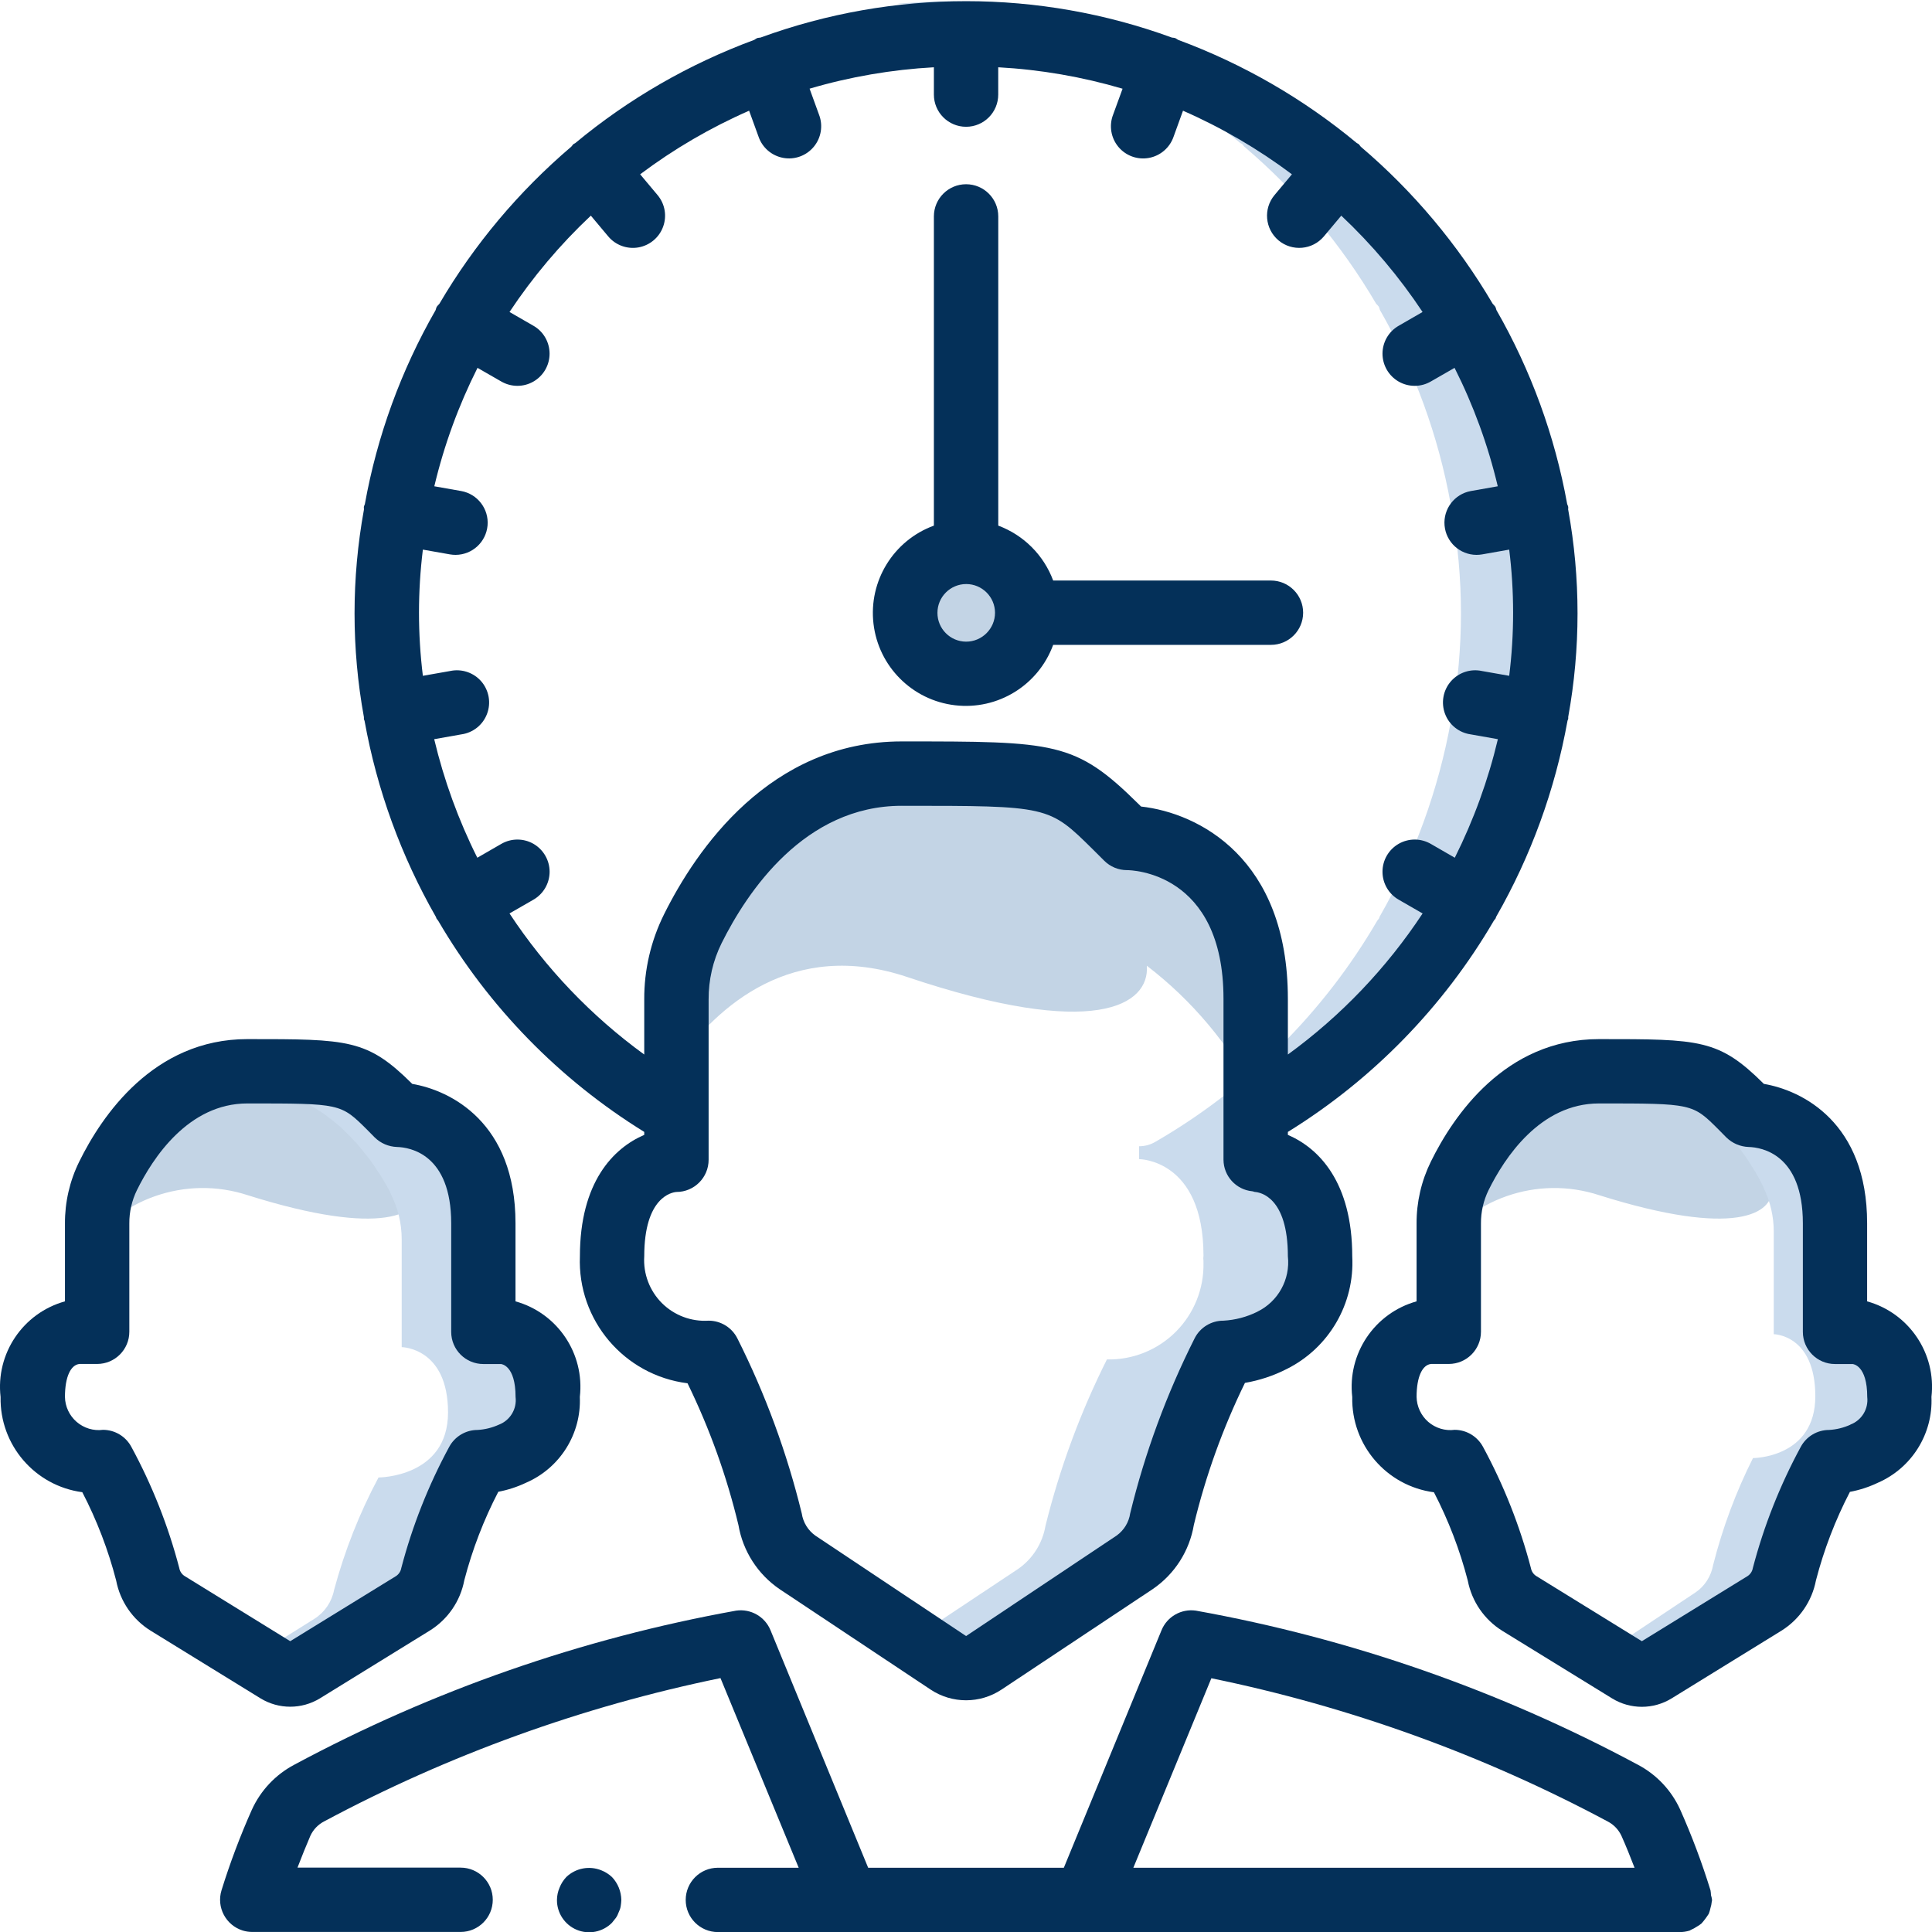 <svg width="50" height="50" viewBox="0 0 50 50" fill="none" xmlns="http://www.w3.org/2000/svg">
<g clip-path="url(#clip0)">
<path d="M26.578 15.857C26.578 16.728 25.871 17.435 25 17.435C24.128 17.435 23.422 16.728 23.422 15.857C23.422 14.985 24.128 14.278 25 14.278C25.871 14.278 26.578 14.985 26.578 15.857Z" fill="#C3D4E5"/>
<path d="M12.907 31.657V33C12.406 32.105 11.715 31.332 10.881 30.736C10.935 31.426 9.91 32.033 6.415 30.933C4.805 30.403 3.039 31.026 2.117 32.449V31.669C2.115 31.237 2.22 30.812 2.423 30.431C2.944 29.448 4.172 27.724 6.314 27.724C9.124 27.724 9.299 27.724 10.3 28.65L10.509 28.847C10.509 28.847 12.907 28.849 12.907 31.657Z" fill="#C3D4E5"/>
<path d="M47.884 31.657V33C47.383 32.105 46.691 31.332 45.858 30.736C45.912 31.426 44.887 32.033 41.392 30.933C39.781 30.403 38.016 31.026 37.094 32.449V31.669C37.092 31.238 37.197 30.813 37.4 30.432C37.921 29.449 39.144 27.724 41.29 27.724C44.101 27.724 44.275 27.724 45.276 28.651L45.486 28.848C45.486 28.848 47.884 28.849 47.884 31.657Z" fill="#C3D4E5"/>
<path d="M32.495 26.359V28.349C31.814 27.038 30.853 25.892 29.68 24.993C29.755 26.017 28.331 26.916 23.476 25.284C20.511 24.293 18.57 26.026 17.504 27.533V26.375C17.501 25.74 17.646 25.112 17.929 24.543C18.653 23.085 20.353 20.529 23.334 20.529C27.24 20.529 27.481 20.529 28.872 21.903L29.164 22.194C29.164 22.194 32.495 22.194 32.495 26.359Z" fill="#C3D4E5"/>
<path d="M9.611 28.252C9.745 28.284 9.877 28.325 10.006 28.372C10.089 28.405 10.172 28.439 10.255 28.477C10.374 28.531 10.488 28.591 10.598 28.655C10.674 28.701 10.751 28.745 10.823 28.794C10.927 28.865 11.023 28.938 11.117 29.014C11.185 29.069 11.252 29.122 11.316 29.181C11.404 29.264 11.482 29.343 11.565 29.427C11.623 29.486 11.682 29.543 11.732 29.604C11.807 29.687 11.875 29.77 11.942 29.86C11.989 29.921 12.039 29.98 12.082 30.04C12.148 30.13 12.204 30.216 12.261 30.303C12.295 30.355 12.333 30.409 12.364 30.459C12.448 30.593 12.52 30.721 12.581 30.837C12.592 30.857 12.595 30.88 12.605 30.9C12.793 31.263 12.892 31.666 12.895 32.074V34.864C12.895 34.864 14.094 34.864 14.094 36.555C14.094 38.245 12.295 38.237 12.295 38.237C11.803 39.159 11.418 40.134 11.146 41.144C11.087 41.453 10.903 41.724 10.638 41.893L8.714 43.101L7.831 43.651C7.626 43.776 7.369 43.776 7.165 43.651L6.249 43.078L8.139 41.893C8.405 41.724 8.588 41.453 8.647 41.144C8.919 40.134 9.304 39.159 9.796 38.237C9.796 38.237 11.595 38.237 11.595 36.555C11.595 34.873 10.396 34.864 10.396 34.864V32.074C10.396 31.665 10.299 31.261 10.112 30.897C10.102 30.877 10.1 30.854 10.089 30.834C10.027 30.717 9.954 30.59 9.872 30.456C9.841 30.405 9.803 30.352 9.768 30.3C9.711 30.216 9.655 30.126 9.589 30.036C9.546 29.976 9.496 29.917 9.449 29.857C9.382 29.774 9.314 29.686 9.239 29.601C9.186 29.54 9.127 29.483 9.073 29.424C8.989 29.34 8.911 29.257 8.823 29.178C8.76 29.121 8.692 29.069 8.625 29.011C8.53 28.934 8.434 28.861 8.331 28.791C8.258 28.742 8.182 28.698 8.105 28.652C7.995 28.588 7.882 28.528 7.763 28.473C7.679 28.436 7.596 28.401 7.513 28.369C7.384 28.321 7.252 28.281 7.118 28.248C7.028 28.225 6.938 28.205 6.843 28.189C6.792 28.18 6.745 28.163 6.692 28.157C7.097 28.13 7.622 28.126 8.33 28.125H8.697C8.848 28.125 8.998 28.133 9.147 28.15H9.155C9.218 28.157 9.275 28.178 9.336 28.189C9.43 28.207 9.521 28.226 9.611 28.252Z" fill="#CADBED"/>
<path d="M45.201 28.245C45.321 28.276 45.439 28.315 45.555 28.36C45.629 28.391 45.704 28.423 45.779 28.459C45.885 28.511 45.987 28.568 46.086 28.629C46.154 28.673 46.223 28.715 46.288 28.761C46.38 28.828 46.466 28.898 46.551 28.97C46.612 29.022 46.672 29.072 46.729 29.129C46.808 29.208 46.878 29.282 46.953 29.362C47.004 29.418 47.057 29.473 47.102 29.531C47.169 29.61 47.23 29.689 47.29 29.774C47.332 29.831 47.377 29.888 47.416 29.945C47.474 30.03 47.525 30.112 47.576 30.195C47.607 30.244 47.641 30.295 47.669 30.343C47.743 30.471 47.808 30.592 47.863 30.703C47.873 30.722 47.875 30.743 47.885 30.762C48.053 31.107 48.142 31.49 48.144 31.878V34.529C48.144 34.529 49.219 34.529 49.219 36.136C49.219 37.743 47.607 37.735 47.607 37.735C47.166 38.611 46.82 39.538 46.577 40.497C46.524 40.791 46.359 41.049 46.121 41.21L44.397 42.357L43.606 42.88C43.422 42.998 43.192 42.998 43.009 42.88L42.188 42.336L43.882 41.21C44.12 41.049 44.284 40.791 44.337 40.497C44.581 39.538 44.926 38.611 45.367 37.735C45.367 37.735 46.98 37.735 46.98 36.136C46.98 34.538 45.905 34.529 45.905 34.529V31.878C45.905 31.489 45.817 31.105 45.65 30.759C45.641 30.74 45.639 30.719 45.629 30.7C45.574 30.589 45.508 30.468 45.435 30.34C45.407 30.292 45.373 30.241 45.342 30.192C45.29 30.112 45.24 30.027 45.181 29.941C45.143 29.884 45.098 29.828 45.056 29.771C44.995 29.692 44.935 29.608 44.868 29.527C44.82 29.47 44.767 29.415 44.719 29.359C44.644 29.28 44.574 29.201 44.495 29.125C44.438 29.072 44.378 29.022 44.317 28.967C44.232 28.894 44.146 28.825 44.054 28.758C43.989 28.712 43.92 28.67 43.852 28.626C43.753 28.565 43.651 28.508 43.545 28.456C43.47 28.42 43.395 28.388 43.321 28.357C43.205 28.312 43.087 28.274 42.967 28.242C42.886 28.22 42.805 28.201 42.721 28.186C42.674 28.177 42.632 28.161 42.584 28.155C42.948 28.13 43.418 28.126 44.053 28.125H44.382C44.517 28.125 44.651 28.133 44.785 28.149H44.792C44.849 28.156 44.9 28.176 44.955 28.186C45.039 28.203 45.12 28.221 45.201 28.245Z" fill="#CADBED"/>
<path d="M29.555 39.488C29.479 39.94 29.224 40.343 28.847 40.604L25.699 42.694L24.941 43.203C24.663 43.386 24.303 43.386 24.025 43.203L23.234 42.674L26.349 40.604C26.725 40.343 26.98 39.94 27.057 39.488C27.426 37.998 27.959 36.554 28.647 35.182C29.314 35.197 29.958 34.938 30.43 34.466C30.901 33.995 31.16 33.351 31.146 32.684C31.146 32.644 31.146 32.61 31.141 32.571C31.141 32.545 31.146 32.523 31.146 32.497C31.146 29.998 29.48 29.998 29.48 29.998V29.665C29.627 29.665 29.77 29.627 29.896 29.553C32.278 28.178 34.259 26.204 35.643 23.828C35.66 23.809 35.675 23.789 35.689 23.769C35.697 23.755 35.696 23.739 35.704 23.725C36.605 22.152 37.229 20.437 37.55 18.652C37.554 18.635 37.564 18.622 37.568 18.605C37.571 18.588 37.568 18.572 37.568 18.556C37.89 16.782 37.89 14.964 37.568 13.19C37.568 13.163 37.574 13.137 37.568 13.107C37.561 13.077 37.55 13.068 37.544 13.046C37.225 11.279 36.605 9.58 35.712 8.022C35.704 7.994 35.696 7.966 35.685 7.939C35.664 7.911 35.641 7.885 35.615 7.861C34.713 6.324 33.559 4.949 32.201 3.794C32.185 3.771 32.167 3.749 32.148 3.728C32.134 3.715 32.115 3.713 32.099 3.701C30.72 2.556 29.155 1.653 27.473 1.032C27.449 1.015 27.423 0.999 27.396 0.985C27.369 0.979 27.341 0.975 27.313 0.972C25.999 0.5 24.627 0.205 23.234 0.096C23.65 0.064 24.062 0.033 24.483 0.033C26.299 0.037 28.101 0.355 29.808 0.975C29.836 0.977 29.864 0.982 29.892 0.987C29.918 1.001 29.944 1.017 29.968 1.035C31.653 1.656 33.22 2.56 34.602 3.707C34.618 3.719 34.636 3.722 34.651 3.734C34.67 3.755 34.688 3.777 34.703 3.8C36.062 4.955 37.215 6.329 38.118 7.866C38.143 7.891 38.166 7.917 38.187 7.945C38.198 7.972 38.207 8 38.214 8.028C39.108 9.585 39.727 11.285 40.046 13.052C40.052 13.073 40.066 13.09 40.071 13.113C40.074 13.135 40.066 13.167 40.071 13.196C40.393 14.97 40.393 16.787 40.071 18.562V18.611C40.071 18.628 40.057 18.641 40.053 18.658C39.732 20.442 39.107 22.158 38.207 23.731C38.199 23.745 38.2 23.76 38.191 23.774C38.177 23.795 38.162 23.815 38.146 23.833C36.761 26.21 34.781 28.184 32.399 29.559C32.273 29.632 32.129 29.671 31.983 29.671V30.004C31.983 30.004 33.649 30.004 33.649 32.502C33.649 32.529 33.649 32.552 33.643 32.577C33.643 32.616 33.649 32.65 33.649 32.69C33.663 33.357 33.404 34 32.932 34.472C32.461 34.944 31.817 35.202 31.15 35.188C30.461 36.558 29.926 38 29.555 39.488Z" fill="#CADBED"/>
<path d="M2.13 38.618C2.507 39.344 2.801 40.111 3.006 40.903C3.109 41.442 3.433 41.914 3.9 42.203L6.74 43.952C7.213 44.242 7.809 44.242 8.282 43.952L11.125 42.198C11.591 41.907 11.914 41.436 12.016 40.897C12.223 40.103 12.518 39.335 12.896 38.607C13.145 38.56 13.387 38.481 13.616 38.372C14.494 37.991 15.047 37.108 15.006 36.152C15.135 35.03 14.428 33.982 13.341 33.679V31.657C13.341 29.049 11.661 28.22 10.669 28.051C9.503 26.892 9.026 26.892 6.401 26.892C3.971 26.892 2.632 28.88 2.05 30.064C1.804 30.563 1.678 31.112 1.681 31.668V33.679C0.592 33.982 -0.114 35.032 0.015 36.154C-0.009 37.394 0.901 38.454 2.13 38.618ZM2.059 35.299H2.514C2.974 35.299 3.347 34.926 3.347 34.466V31.668C3.344 31.367 3.412 31.07 3.544 30.8C3.955 29.967 4.876 28.557 6.401 28.557C8.816 28.557 8.816 28.557 9.5 29.236L9.695 29.434C9.85 29.588 10.059 29.677 10.277 29.684C10.606 29.693 11.677 29.865 11.677 31.66V34.469C11.677 34.929 12.05 35.301 12.51 35.301H12.965C12.969 35.301 13.343 35.325 13.343 36.154C13.381 36.464 13.202 36.76 12.91 36.871C12.736 36.95 12.549 36.996 12.359 37.007C12.053 37.007 11.771 37.175 11.626 37.444C11.088 38.437 10.671 39.49 10.385 40.582C10.37 40.667 10.321 40.742 10.249 40.789L7.511 42.474L4.778 40.788C4.705 40.742 4.655 40.667 4.64 40.582C4.354 39.489 3.937 38.435 3.398 37.442C3.253 37.173 2.971 37.004 2.665 37.004C2.419 37.036 2.171 36.96 1.983 36.798C1.795 36.635 1.685 36.4 1.681 36.152C1.681 35.632 1.83 35.321 2.059 35.299Z" fill="#043059"/>
<path d="M48.321 33.679V31.657C48.321 29.049 46.641 28.22 45.649 28.051C44.483 26.892 44.006 26.892 41.381 26.892C38.952 26.892 37.612 28.88 37.03 30.064C36.785 30.563 36.658 31.112 36.661 31.668V33.679C35.573 33.982 34.866 35.032 34.996 36.154C34.97 37.395 35.88 38.457 37.11 38.62C37.487 39.347 37.781 40.113 37.986 40.906C38.09 41.445 38.414 41.916 38.88 42.206L41.72 43.954C42.193 44.245 42.789 44.245 43.262 43.954L46.105 42.201C46.571 41.91 46.894 41.438 46.997 40.899C47.203 40.105 47.498 39.337 47.876 38.609C48.125 38.563 48.367 38.484 48.596 38.375C49.476 37.993 50.028 37.109 49.986 36.152C50.115 35.03 49.408 33.982 48.321 33.679ZM47.888 36.871C47.714 36.95 47.527 36.996 47.337 37.007C47.03 37.007 46.749 37.175 46.604 37.444C46.066 38.437 45.649 39.49 45.363 40.582C45.348 40.667 45.299 40.742 45.227 40.789L42.491 42.474L39.759 40.788C39.685 40.742 39.636 40.667 39.62 40.582C39.334 39.489 38.917 38.435 38.379 37.442C38.233 37.173 37.952 37.004 37.646 37.004C37.399 37.036 37.151 36.96 36.963 36.798C36.776 36.635 36.666 36.4 36.661 36.152C36.661 35.632 36.81 35.319 37.039 35.299H37.494C37.954 35.299 38.327 34.926 38.327 34.466V31.668C38.324 31.367 38.392 31.07 38.524 30.8C38.936 29.967 39.857 28.557 41.381 28.557C43.8 28.557 43.8 28.557 44.48 29.236L44.675 29.434C44.831 29.588 45.039 29.677 45.258 29.684C45.586 29.693 46.658 29.865 46.658 31.66V34.469C46.658 34.929 47.031 35.301 47.49 35.301H47.945C47.95 35.301 48.324 35.325 48.324 36.154C48.359 36.464 48.18 36.758 47.888 36.868V36.871Z" fill="#043059"/>
<path d="M15.563 48.404C15.253 48.278 14.897 48.346 14.655 48.578C14.58 48.658 14.521 48.751 14.481 48.853C14.438 48.953 14.415 49.061 14.414 49.17C14.412 49.508 14.615 49.814 14.928 49.944C15.24 50.073 15.6 50.001 15.838 49.761L15.938 49.636C15.97 49.59 15.995 49.539 16.013 49.486C16.037 49.439 16.054 49.389 16.063 49.336C16.072 49.281 16.078 49.225 16.08 49.17C16.076 48.95 15.99 48.738 15.838 48.578C15.758 48.503 15.665 48.444 15.563 48.404Z" fill="#043059"/>
<path d="M44.28 49.045C44.279 49.005 44.275 48.964 44.268 48.923C44.048 48.209 43.785 47.51 43.481 46.828C43.255 46.333 42.871 45.926 42.39 45.672C38.809 43.749 34.948 42.402 30.948 41.683C30.571 41.629 30.204 41.838 30.06 42.191L27.532 48.337H22.468L19.941 42.191C19.796 41.838 19.43 41.629 19.052 41.683C15.054 42.403 11.193 43.749 7.614 45.672C7.13 45.928 6.744 46.338 6.517 46.838C6.215 47.516 5.953 48.211 5.733 48.92C5.597 49.359 5.843 49.825 6.282 49.962C6.363 49.987 6.447 49.999 6.532 49.999H11.92C12.38 49.999 12.753 49.627 12.753 49.166C12.753 48.707 12.38 48.334 11.92 48.334H7.699C7.807 48.053 7.918 47.776 8.032 47.511C8.106 47.35 8.232 47.218 8.39 47.137C11.612 45.413 15.067 44.164 18.646 43.429L20.67 48.337H18.579C18.119 48.337 17.746 48.71 17.746 49.17C17.746 49.63 18.119 50.002 18.579 50.002H43.472C43.557 50.002 43.641 49.99 43.722 49.965C43.735 49.965 43.745 49.95 43.758 49.946C43.812 49.923 43.864 49.896 43.913 49.862C43.956 49.839 43.996 49.811 44.035 49.779C44.104 49.701 44.166 49.618 44.222 49.53C44.241 49.482 44.256 49.433 44.266 49.383C44.283 49.329 44.295 49.273 44.3 49.216C44.3 49.201 44.308 49.19 44.308 49.175C44.303 49.131 44.294 49.088 44.28 49.045ZM31.35 43.433C34.931 44.168 38.387 45.417 41.61 47.141C41.765 47.222 41.889 47.352 41.963 47.511C42.082 47.777 42.193 48.055 42.302 48.337H29.331L31.35 43.433Z" fill="#043059"/>
<path d="M40.583 13.192C40.583 13.163 40.59 13.137 40.583 13.108C40.576 13.079 40.565 13.069 40.559 13.047C40.24 11.28 39.62 9.581 38.727 8.024C38.72 7.996 38.711 7.968 38.7 7.941C38.679 7.913 38.656 7.887 38.631 7.862C37.728 6.325 36.574 4.951 35.216 3.796C35.2 3.773 35.182 3.751 35.164 3.73C35.149 3.717 35.131 3.715 35.115 3.703C33.736 2.557 32.172 1.654 30.49 1.032C30.465 1.015 30.44 0.999 30.413 0.985C30.386 0.979 30.358 0.975 30.33 0.973C26.891 -0.284 23.119 -0.284 19.68 0.973C19.652 0.975 19.624 0.979 19.597 0.985C19.57 0.999 19.544 1.015 19.52 1.032C17.835 1.654 16.268 2.557 14.886 3.705C14.87 3.717 14.852 3.719 14.837 3.732C14.818 3.753 14.801 3.775 14.784 3.797C13.427 4.952 12.272 6.327 11.37 7.864C11.345 7.888 11.322 7.914 11.301 7.942C11.29 7.969 11.281 7.997 11.274 8.025C10.38 9.583 9.76 11.282 9.442 13.049C9.436 13.071 9.422 13.088 9.418 13.11C9.413 13.133 9.422 13.164 9.418 13.193C9.095 14.967 9.095 16.785 9.418 18.559V18.608C9.418 18.625 9.431 18.638 9.435 18.656C9.756 20.44 10.381 22.156 11.281 23.729C11.289 23.743 11.288 23.758 11.297 23.772C11.31 23.792 11.326 23.812 11.342 23.831C12.646 26.061 14.476 27.936 16.673 29.294V29.371C15.87 29.715 15.008 30.599 15.008 32.513C14.942 34.165 16.152 35.593 17.793 35.799C18.365 36.97 18.807 38.201 19.111 39.469C19.226 40.143 19.611 40.742 20.176 41.127L24.082 43.725C24.639 44.096 25.364 44.096 25.921 43.725L29.835 41.124C30.4 40.738 30.783 40.138 30.897 39.464C31.202 38.195 31.646 36.962 32.219 35.789C32.593 35.725 32.956 35.605 33.294 35.433C34.394 34.887 35.063 33.739 34.996 32.513C34.996 30.598 34.134 29.715 33.33 29.371V29.294C35.527 27.936 37.357 26.058 38.66 23.828C38.676 23.809 38.692 23.789 38.706 23.769C38.714 23.755 38.713 23.739 38.721 23.725C39.622 22.152 40.246 20.437 40.567 18.652C40.571 18.635 40.581 18.622 40.585 18.605C40.588 18.588 40.585 18.572 40.585 18.556C40.907 16.782 40.907 14.965 40.585 13.191L40.583 13.192ZM32.538 33.949C32.265 34.084 31.968 34.162 31.664 34.179C31.347 34.177 31.056 34.356 30.915 34.639C30.19 36.08 29.631 37.599 29.249 39.166C29.215 39.396 29.089 39.603 28.9 39.739L25.002 42.341L21.102 39.742C20.912 39.607 20.785 39.401 20.75 39.17C20.368 37.602 19.809 36.081 19.084 34.639C18.943 34.357 18.655 34.179 18.339 34.179C17.889 34.208 17.448 34.041 17.129 33.723C16.811 33.404 16.644 32.963 16.673 32.513C16.673 30.98 17.387 30.857 17.506 30.848C17.966 30.848 18.339 30.475 18.339 30.015V25.867C18.336 25.361 18.451 24.86 18.676 24.407C19.338 23.08 20.819 20.854 23.336 20.854C27.141 20.854 27.141 20.854 28.285 21.984L28.577 22.275C28.733 22.431 28.945 22.519 29.166 22.519C29.267 22.519 31.664 22.558 31.664 25.851V30.015C31.667 30.437 31.988 30.789 32.409 30.83C32.431 30.83 32.451 30.845 32.474 30.847C32.616 30.857 33.33 30.98 33.33 32.512C33.396 33.11 33.079 33.685 32.538 33.948V33.949ZM33.33 27.291V25.851C33.33 22.212 31.022 21.039 29.531 20.873L29.46 20.803C27.826 19.188 27.314 19.188 23.336 19.188C19.922 19.188 18.016 21.992 17.185 23.663C16.845 24.347 16.669 25.103 16.673 25.867V27.291C15.301 26.294 14.12 25.057 13.186 23.64L13.803 23.285C14.062 23.137 14.223 22.861 14.224 22.562C14.224 22.264 14.065 21.988 13.806 21.838C13.546 21.69 13.228 21.691 12.97 21.842L12.353 22.198C11.864 21.222 11.49 20.192 11.237 19.13L11.937 19.006C12.24 18.965 12.496 18.762 12.604 18.476C12.713 18.19 12.656 17.868 12.457 17.636C12.257 17.405 11.947 17.301 11.648 17.366L10.944 17.49C10.81 16.405 10.81 15.308 10.944 14.224L11.647 14.348C11.695 14.356 11.744 14.36 11.793 14.36C12.223 14.357 12.58 14.028 12.618 13.599C12.655 13.171 12.359 12.784 11.936 12.708L11.24 12.585C11.492 11.523 11.868 10.494 12.358 9.52L12.969 9.871C13.227 10.022 13.546 10.024 13.805 9.875C14.064 9.726 14.224 9.45 14.223 9.151C14.222 8.852 14.062 8.576 13.802 8.429L13.186 8.074C13.79 7.165 14.496 6.328 15.291 5.581L15.741 6.118C15.932 6.346 16.23 6.454 16.523 6.403C16.816 6.351 17.06 6.147 17.161 5.868C17.264 5.588 17.209 5.276 17.017 5.048L16.567 4.511C17.441 3.855 18.387 3.303 19.387 2.865L19.631 3.537C19.729 3.822 19.973 4.032 20.27 4.086C20.566 4.141 20.869 4.03 21.061 3.798C21.253 3.566 21.305 3.248 21.196 2.967L20.952 2.295C21.999 1.986 23.079 1.801 24.169 1.741V2.448C24.169 2.908 24.542 3.281 25.002 3.281C25.462 3.281 25.834 2.908 25.834 2.448V1.741C26.925 1.801 28.004 1.987 29.052 2.296L28.807 2.968C28.698 3.249 28.75 3.567 28.942 3.799C29.134 4.031 29.437 4.141 29.733 4.087C30.03 4.033 30.274 3.823 30.372 3.538L30.616 2.865C31.616 3.303 32.562 3.856 33.435 4.511L32.985 5.048C32.69 5.4 32.736 5.925 33.088 6.221C33.441 6.516 33.966 6.47 34.262 6.118L34.712 5.581C35.506 6.328 36.212 7.165 36.816 8.074L36.201 8.429C35.941 8.576 35.78 8.852 35.779 9.151C35.779 9.45 35.938 9.726 36.197 9.875C36.457 10.024 36.776 10.022 37.033 9.871L37.644 9.52C38.135 10.494 38.51 11.523 38.762 12.585L38.066 12.708C37.643 12.784 37.348 13.171 37.385 13.599C37.422 14.028 37.779 14.357 38.209 14.36C38.258 14.36 38.307 14.356 38.355 14.348L39.058 14.224C39.193 15.308 39.193 16.405 39.058 17.49L38.354 17.366C38.056 17.301 37.746 17.405 37.546 17.636C37.346 17.868 37.29 18.19 37.398 18.476C37.506 18.762 37.762 18.965 38.065 19.006L38.765 19.13C38.513 20.192 38.138 21.222 37.65 22.198L37.033 21.842C36.775 21.691 36.456 21.69 36.197 21.838C35.937 21.988 35.778 22.264 35.779 22.562C35.779 22.861 35.94 23.137 36.2 23.285L36.817 23.64C35.883 25.056 34.702 26.293 33.33 27.291Z" fill="#043059"/>
<path d="M32.892 15.024H27.256C27.011 14.366 26.492 13.848 25.835 13.603V5.6C25.835 5.141 25.462 4.768 25.002 4.768C24.542 4.768 24.169 5.141 24.169 5.6V13.603C23.123 13.986 22.476 15.037 22.606 16.143C22.736 17.25 23.609 18.122 24.715 18.252C25.822 18.382 26.872 17.736 27.256 16.689H32.892C33.352 16.689 33.725 16.317 33.725 15.857C33.725 15.397 33.352 15.024 32.892 15.024ZM25.002 16.606C24.591 16.604 24.26 16.27 24.261 15.86C24.261 15.449 24.594 15.116 25.005 15.115C25.415 15.115 25.749 15.446 25.751 15.857C25.751 16.27 25.416 16.606 25.002 16.606Z" fill="#043059"/>
</g>
<defs>
<clipPath id="clip0">
<path d="M0 0H50V50H0V0Z" fill="white"/>
</clipPath>
</defs>
</svg>
